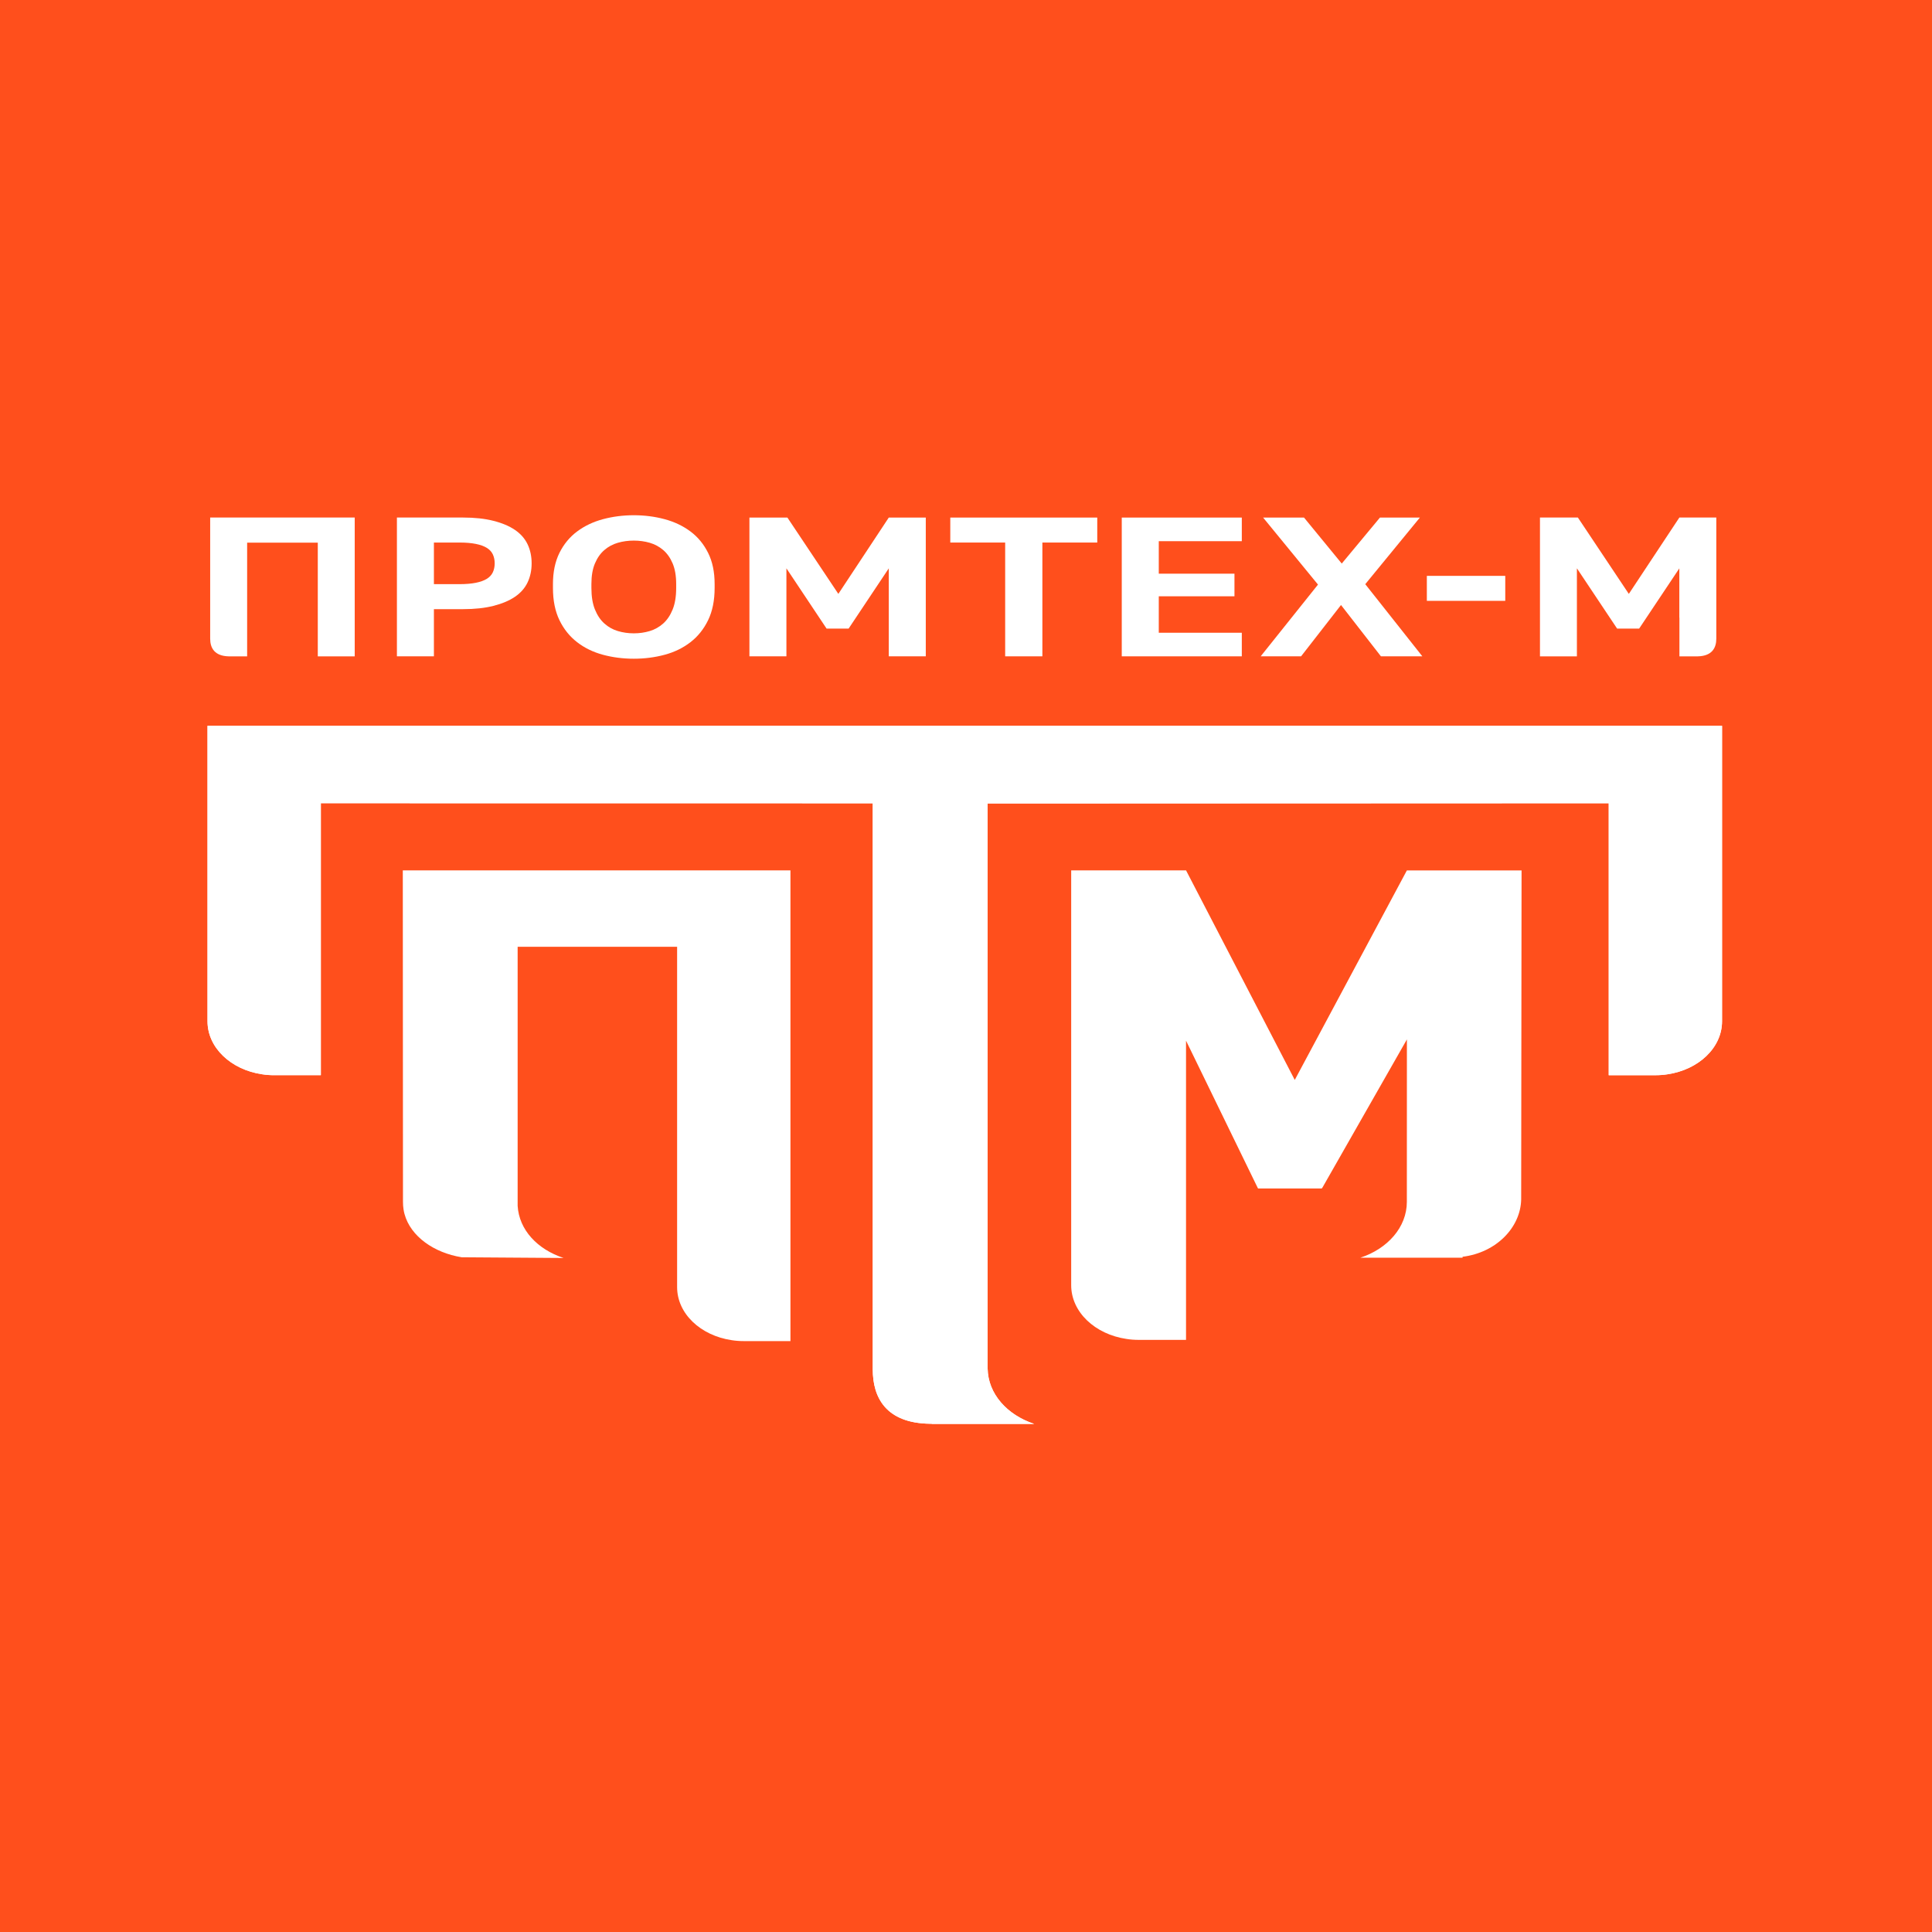 <?xml version="1.0" encoding="UTF-8"?> <svg xmlns="http://www.w3.org/2000/svg" width="270" height="270" viewBox="0 0 270 270" fill="none"><rect width="270" height="270" fill="#FF4F1C"></rect><g clip-path="url(#clip0_2059_8)"><path d="M180.949 150.928L165.753 121.638H149.7V179.606C149.7 183.351 153.015 186.469 157.428 187.119C157.962 187.206 158.55 187.25 159.142 187.25H165.749V145.434L175.733 165.938L175.812 166.089H184.72L184.828 165.938L196.617 145.26L196.609 167.965C196.609 171.502 193.922 174.517 190.11 175.767H204.399L204.391 175.636C209.123 175.057 212.509 171.526 212.587 167.62L212.641 121.641H196.613L180.941 150.931L180.949 150.928Z" fill="white"></path><path d="M56.317 167.942C56.317 168.33 56.342 168.679 56.395 169.004C56.42 169.221 56.474 169.436 56.528 169.653C57.377 172.795 60.663 175.083 64.521 175.706L78.766 175.804C75.102 174.601 72.54 171.874 72.341 168.514V132.313H94.628V179.88C94.628 183.575 97.903 186.653 102.257 187.293C102.787 187.377 103.367 187.421 103.946 187.421H110.466V121.638H56.292L56.317 167.942Z" fill="white"></path><path d="M31.968 91.726H34.538V75.834H44.411V91.726H49.573V72.327H29.372V89.257C29.372 90.533 29.96 91.682 31.968 91.726Z" fill="white"></path><path d="M60.639 85.13H64.713C66.331 85.13 67.747 84.979 68.956 84.671C70.165 84.366 71.171 83.944 71.969 83.398C72.768 82.852 73.356 82.186 73.733 81.388C74.11 80.594 74.296 79.707 74.296 78.729C74.296 77.75 74.11 76.863 73.733 76.069C73.356 75.275 72.768 74.605 71.969 74.059C71.171 73.516 70.165 73.091 68.956 72.786C67.747 72.478 66.331 72.327 64.713 72.327H55.469V91.719H60.639V85.127V85.13ZM60.639 75.821H64.2C65.114 75.821 65.88 75.888 66.513 76.015C67.139 76.142 67.648 76.33 68.037 76.568C68.422 76.809 68.703 77.114 68.877 77.483C69.047 77.851 69.134 78.27 69.134 78.729C69.134 79.188 69.047 79.606 68.877 79.975C68.703 80.343 68.426 80.648 68.037 80.889C67.648 81.13 67.143 81.315 66.513 81.442C65.884 81.569 65.114 81.636 64.2 81.636H60.639V75.821Z" fill="white"></path><path d="M80.65 89.745C81.689 90.549 82.894 91.135 84.26 91.504C85.63 91.872 87.066 92.057 88.573 92.057C90.08 92.057 91.516 91.872 92.886 91.504C94.257 91.135 95.457 90.549 96.496 89.745C97.535 88.941 98.355 87.916 98.959 86.67C99.564 85.424 99.87 83.923 99.87 82.168V81.615C99.87 79.934 99.568 78.483 98.959 77.267C98.355 76.048 97.531 75.05 96.496 74.276C95.457 73.499 94.253 72.926 92.886 72.558C91.516 72.189 90.076 72.005 88.573 72.005C87.07 72.005 85.63 72.192 84.26 72.558C82.89 72.926 81.685 73.502 80.65 74.276C79.611 75.05 78.791 76.048 78.183 77.267C77.579 78.487 77.276 79.937 77.276 81.615V82.168C77.276 83.923 77.579 85.421 78.183 86.67C78.787 87.916 79.611 88.941 80.65 89.745ZM82.65 81.615C82.65 80.47 82.815 79.508 83.146 78.735C83.477 77.957 83.916 77.334 84.467 76.865C85.013 76.393 85.638 76.058 86.346 75.854C87.054 75.649 87.795 75.549 88.573 75.549C89.351 75.549 90.092 75.649 90.8 75.854C91.504 76.058 92.133 76.396 92.68 76.865C93.23 77.334 93.669 77.957 94 78.735C94.331 79.512 94.497 80.47 94.497 81.615V82.168C94.497 83.371 94.331 84.376 94 85.186C93.669 85.997 93.23 86.65 92.68 87.139C92.129 87.628 91.504 87.98 90.8 88.191C90.092 88.405 89.351 88.509 88.573 88.509C87.795 88.509 87.054 88.402 86.346 88.191C85.638 87.98 85.009 87.628 84.467 87.139C83.916 86.65 83.477 85.997 83.146 85.186C82.815 84.376 82.65 83.367 82.65 82.168V81.615Z" fill="white"></path><path d="M109.903 79.426L115.516 87.847H118.596L124.209 79.426V91.723H129.38V72.331H124.209L117.16 82.997L110.04 72.331H104.733V91.723H109.903V79.426Z" fill="white"></path><path d="M140.474 91.723H145.674V75.822H153.344V72.331H132.804V75.822H140.474V91.723Z" fill="white"></path><path d="M173.544 88.427H161.941V83.332H172.518V80.173H161.941V75.631H173.544V72.331H156.767V91.723H173.544V88.427Z" fill="white"></path><path d="M181.827 91.723L187.408 84.551L192.988 91.723H198.775L190.798 81.64L198.431 72.331H192.851L187.511 78.759L182.237 72.331H176.521L184.191 81.697L176.181 91.723H181.827Z" fill="white"></path><path d="M210.362 80.478H199.404V83.969H210.362V80.478Z" fill="white"></path><path d="M220.379 79.429L225.996 87.85H229.072L234.689 79.429V86.323H234.702V91.726H237.26C239.268 91.682 239.856 90.533 239.856 89.257V72.327H234.694L227.631 82.999L220.511 72.327H215.213V91.726H220.375V79.429H220.379Z" fill="white"></path><path d="M29 101.427V142.719C29 146.414 32.274 149.493 36.629 150.132C37.159 150.216 37.739 150.26 38.318 150.26H44.838V112.25L121.97 112.26V191.372C121.97 195.291 123.787 198.885 129.971 198.972H130.212V198.992H144.526C140.726 197.736 138.077 194.772 138.023 191.264V112.287C138.958 112.287 224.821 112.253 224.821 112.253V150.263H231.34C231.92 150.263 232.504 150.22 233.029 150.136C237.384 149.496 240.658 146.418 240.658 142.723V101.43H29V101.427Z" fill="white"></path><path d="M29 101.427V142.719C29 146.414 32.274 149.493 36.629 150.132C37.159 150.216 37.739 150.26 38.318 150.26H44.838V112.25L121.97 112.26V191.372C121.97 195.291 123.787 198.885 129.971 198.972H130.212V198.992H144.526C140.726 197.736 138.077 194.772 138.023 191.264V112.287C138.958 112.287 224.821 112.253 224.821 112.253V150.263H231.34C231.92 150.263 232.504 150.22 233.029 150.136C237.384 149.496 240.658 146.418 240.658 142.723V101.43H29V101.427Z" fill="white"></path></g><defs><clipPath id="clip0_2059_8"><rect width="211.667" height="127" fill="white" transform="translate(29 72)"></rect></clipPath></defs></svg> 